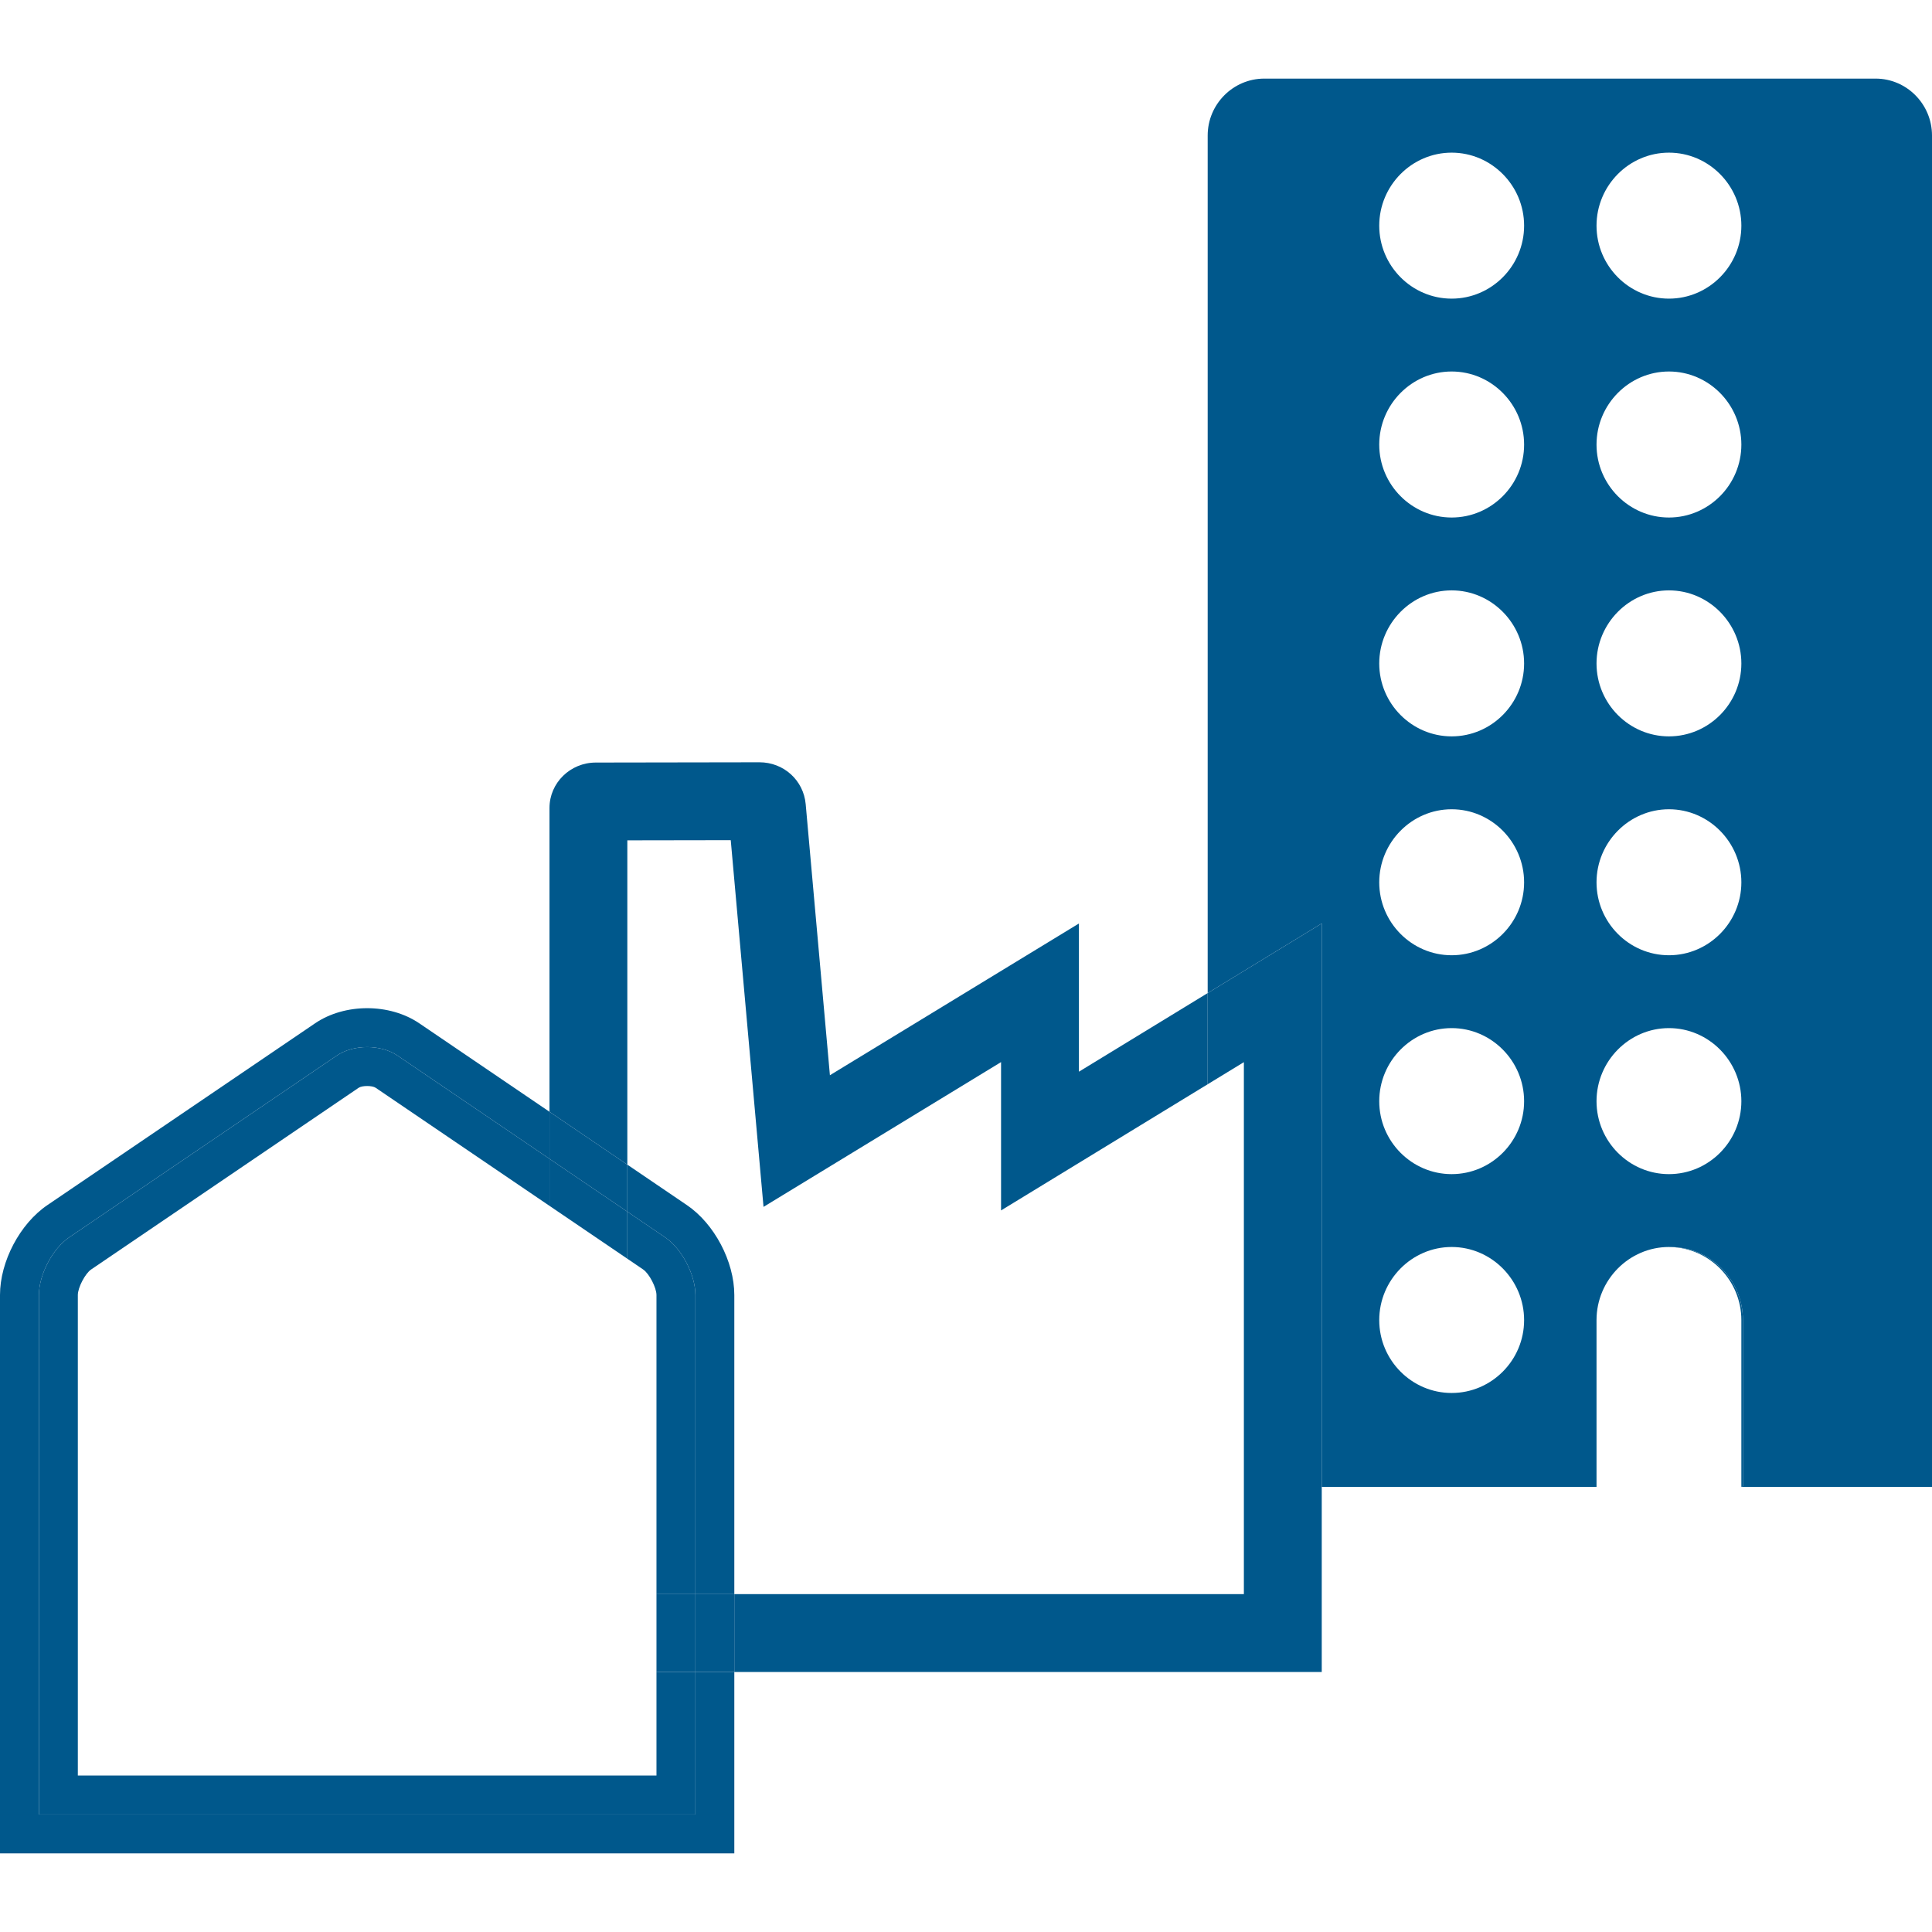 <svg width="400" height="400" viewBox="0 0 400 400" fill="none" xmlns="http://www.w3.org/2000/svg"><path fill-rule="evenodd" clip-rule="evenodd" d="M345.537 61.83C337.289 61.83 330.543 55.049 330.543 46.724C330.543 38.413 337.289 31.605 345.537 31.605C353.784 31.605 360.53 38.413 360.53 46.724C360.53 55.049 353.784 61.83 345.537 61.83ZM345.537 107.147C337.289 107.147 330.543 100.366 330.543 92.055C330.543 83.73 337.289 76.915 345.537 76.915C353.784 76.915 360.53 83.73 360.53 92.055C360.53 100.366 353.784 107.147 345.537 107.147ZM345.537 152.458C337.289 152.458 330.543 145.676 330.543 137.365C330.543 129.061 337.289 122.232 345.537 122.232C353.784 122.232 360.53 129.061 360.53 137.365C360.53 145.676 353.784 152.458 345.537 152.458ZM345.537 197.775C337.289 197.775 330.543 190.993 330.543 182.683C330.543 174.378 337.289 167.549 345.537 167.549C353.784 167.549 360.53 174.378 360.53 182.683C360.53 190.993 353.784 197.775 345.537 197.775ZM345.537 243.091C337.289 243.091 330.543 236.311 330.543 228C330.543 219.689 337.289 212.859 345.537 212.859C353.784 212.859 360.53 219.689 360.53 228C360.53 236.311 353.784 243.091 345.537 243.091ZM300.549 61.83C292.302 61.83 285.556 55.049 285.556 46.724C285.556 38.413 292.302 31.605 300.549 31.605C308.804 31.605 315.55 38.413 315.55 46.724C315.55 55.049 308.804 61.83 300.549 61.83ZM300.549 107.147C292.302 107.147 285.556 100.366 285.556 92.055C285.556 83.73 292.302 76.915 300.549 76.915C308.804 76.915 315.55 83.73 315.55 92.055C315.55 100.366 308.804 107.147 300.549 107.147ZM300.549 152.458C292.302 152.458 285.556 145.676 285.556 137.365C285.556 129.061 292.302 122.232 300.549 122.232C308.804 122.232 315.55 129.061 315.55 137.365C315.55 145.676 308.804 152.458 300.549 152.458ZM300.549 197.775C292.302 197.775 285.556 190.993 285.556 182.683C285.556 174.378 292.302 167.549 300.549 167.549C308.804 167.549 315.55 174.378 315.55 182.683C315.55 190.993 308.804 197.775 300.549 197.775ZM300.549 243.091C292.302 243.091 285.556 236.311 285.556 228C285.556 219.689 292.302 212.859 300.549 212.859C308.804 212.859 315.55 219.689 315.55 228C315.55 236.311 308.804 243.091 300.549 243.091ZM300.549 288.402C292.302 288.402 285.556 281.628 285.556 273.317C285.556 265.006 292.302 258.176 300.549 258.176C308.804 258.176 315.55 265.006 315.55 273.317C315.55 281.628 308.804 288.402 300.549 288.402ZM388.327 16.274H261.754C255.31 16.274 250.038 21.574 250.038 28.046V205.605L273.653 191.186V307.839H330.543V273.317C330.543 265.006 337.289 258.176 345.537 258.176C345.621 258.176 345.702 258.187 345.786 258.189C345.824 258.189 345.862 258.183 345.901 258.183C354.127 258.183 360.851 264.992 360.851 273.275V307.698H360.53V307.839H400V28.046C400 21.574 394.757 16.274 388.327 16.274Z" fill="#00588C" /><path fill-rule="evenodd" clip-rule="evenodd" d="M360.851 273.892V273.275C360.851 264.992 354.127 258.183 345.901 258.183C345.862 258.183 345.825 258.189 345.786 258.189C353.919 258.327 360.53 265.091 360.53 273.317V307.698H360.851V273.892Z" fill="#00588C" /><path fill-rule="evenodd" clip-rule="evenodd" d="M257.531 330.046H152.031V346.168H273.653V307.838H257.531V330.046Z" fill="#00588C" /><path fill-rule="evenodd" clip-rule="evenodd" d="M129.883 173.984L151.294 173.949L158.08 249.871L207.258 219.895V250.605L250.038 224.483V205.605L223.38 221.883V191.2L171.824 222.616L166.81 166.499C166.368 161.553 162.262 157.823 157.237 157.823L123.353 157.878C118.068 157.878 113.767 162.091 113.767 167.27V230.18L129.883 241.128V173.984Z" fill="#00588C" /><path fill-rule="evenodd" clip-rule="evenodd" d="M250.038 205.606V224.483L257.531 219.908V307.839H273.653V191.187L250.038 205.606Z" fill="#00588C" /><path fill-rule="evenodd" clip-rule="evenodd" d="M142.219 249.507L129.883 241.127V250.864L137.692 256.168C141.145 258.506 143.974 263.897 143.974 268.115V330.046H152.031V268.119C152.031 261.189 147.904 253.36 142.219 249.507Z" fill="#00588C" /><path fill-rule="evenodd" clip-rule="evenodd" d="M143.974 375.667H8.058V268.115C8.058 263.897 10.886 258.506 14.34 256.168L69.737 218.544C73.191 216.2 78.842 216.2 82.295 218.544L113.767 239.92V230.18L86.821 211.874C80.654 207.686 71.363 207.686 65.21 211.881L9.826 249.494C4.131 253.346 0 261.181 0 268.119V383.726H152.031V346.169H143.974V375.667Z" fill="#00588C" /><path fill-rule="evenodd" clip-rule="evenodd" d="M129.883 250.864V241.127L113.767 230.18V239.92L129.883 250.864Z" fill="#00588C" /><path fill-rule="evenodd" clip-rule="evenodd" d="M143.974 346.169H152.031V330.046H143.974V346.169Z" fill="#00588C" /><path fill-rule="evenodd" clip-rule="evenodd" d="M137.692 256.168L129.883 250.864V260.605L133.163 262.833L133.173 262.847C134.404 263.676 135.915 266.583 135.915 268.119V330.046H143.974V268.115C143.974 263.897 141.145 258.506 137.692 256.168Z" fill="#00588C" /><path fill-rule="evenodd" clip-rule="evenodd" d="M135.915 367.604H16.115V268.119C16.115 266.583 17.627 263.677 18.868 262.834L74.265 225.207C74.986 224.728 77.049 224.728 77.769 225.207L113.767 249.659V239.92L82.295 218.545C78.842 216.201 73.191 216.201 69.737 218.545L14.34 256.169C10.886 258.507 8.058 263.897 8.058 268.116V375.667H143.974V346.169H135.915V367.604Z" fill="#00588C" /><path fill-rule="evenodd" clip-rule="evenodd" d="M129.883 260.605V250.864L113.767 239.92V249.658L129.883 260.605Z" fill="#00588C" /><path fill-rule="evenodd" clip-rule="evenodd" d="M135.916 346.169H143.974V330.046H135.916V346.169Z" fill="#00588C" /></svg>